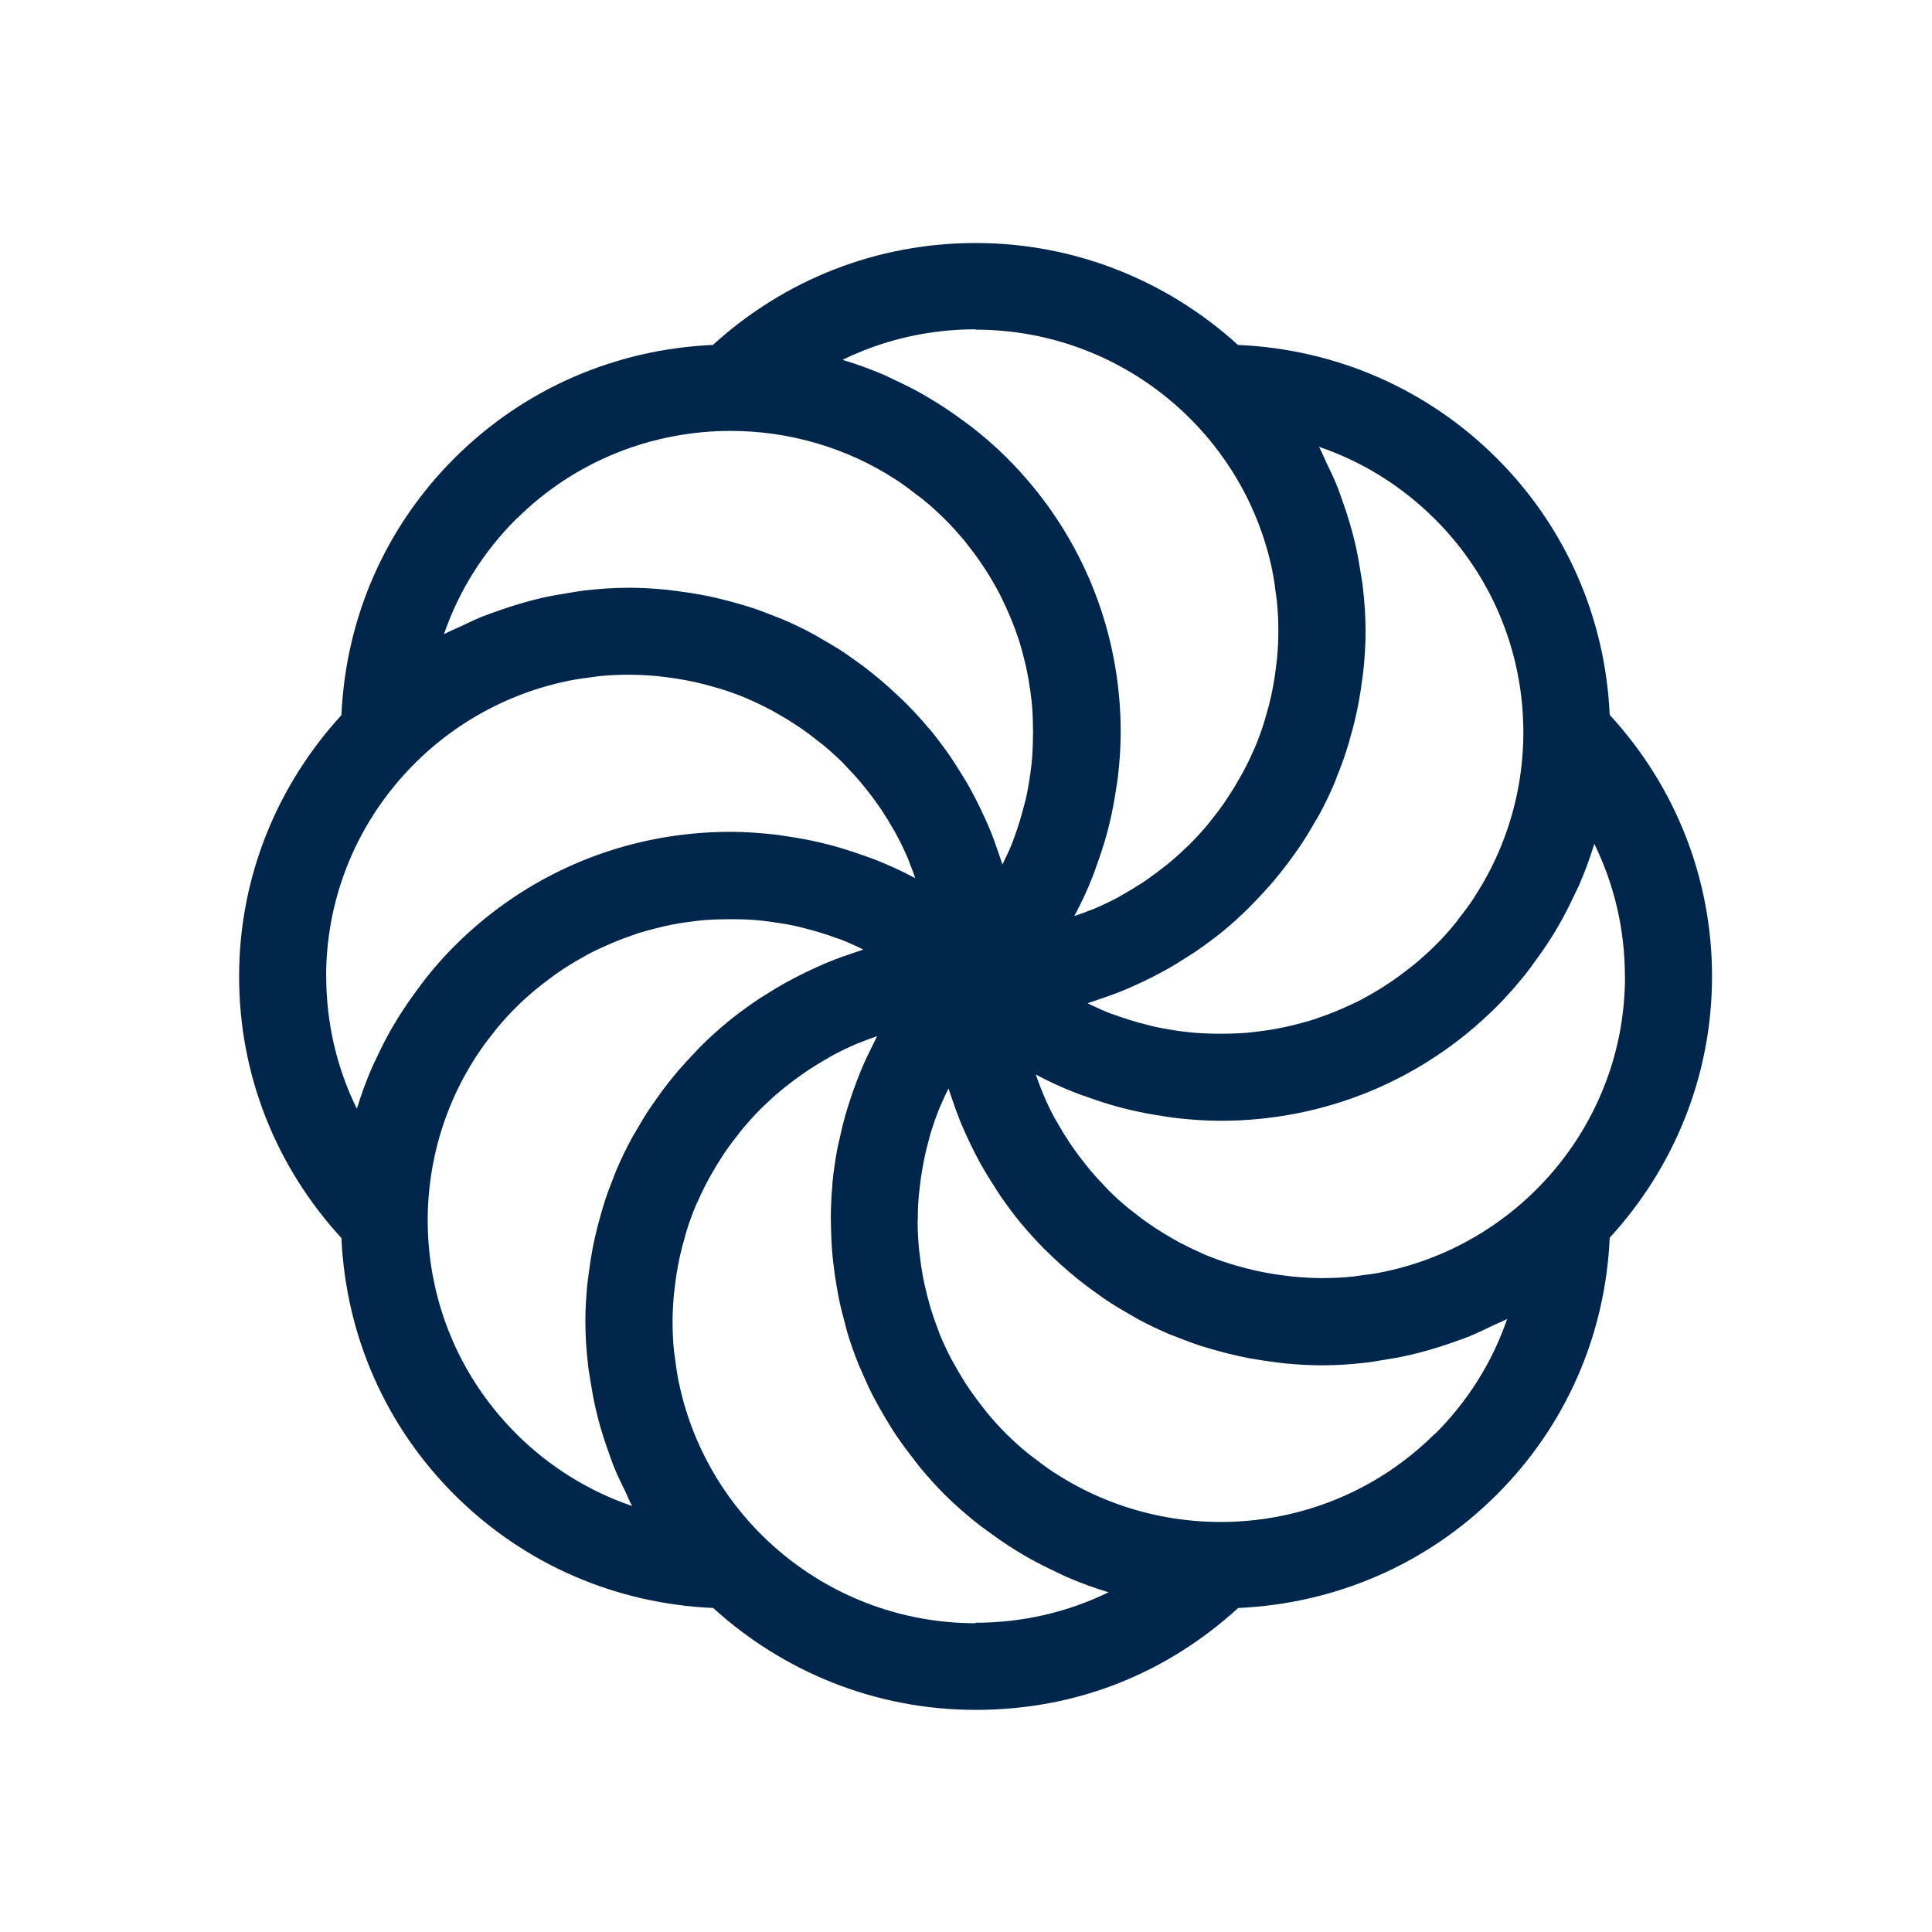 <svg width="101" height="101" viewBox="0 0 101 101" fill="none" xmlns="http://www.w3.org/2000/svg">
<path d="M23.776 78.159C27.41 81.778 32.178 83.838 37.283 84.061C40.908 87.358 45.715 89.388 51 89.388C56.285 89.388 60.968 87.487 64.731 84.061C69.827 83.833 74.595 81.773 78.224 78.159C81.859 74.539 83.927 69.786 84.151 64.706C87.462 61.097 89.5 56.309 89.5 51.046C89.5 45.931 87.596 41.119 84.151 37.371C83.922 32.296 81.854 27.548 78.224 23.933C74.59 20.314 69.817 18.254 64.717 18.032C61.092 14.734 56.285 12.704 51 12.704C45.864 12.704 41.032 14.605 37.269 18.032C32.173 18.259 27.405 20.319 23.776 23.933C20.141 27.553 18.073 32.306 17.849 37.386C14.538 40.995 12.5 45.783 12.5 51.046C12.5 56.161 14.404 60.973 17.849 64.721C18.078 69.796 20.146 74.544 23.776 78.159ZM17.049 51.046C17.049 43.446 22.473 37.089 29.667 35.603C29.677 35.603 29.687 35.598 29.702 35.593C30.144 35.504 30.597 35.44 31.054 35.386C31.134 35.376 31.208 35.361 31.283 35.351C31.81 35.296 32.347 35.272 32.889 35.272C33.386 35.272 33.878 35.301 34.365 35.346C34.519 35.361 34.668 35.38 34.818 35.4C35.156 35.44 35.494 35.489 35.822 35.554C35.986 35.584 36.15 35.618 36.314 35.653C36.647 35.727 36.97 35.811 37.298 35.905C37.438 35.945 37.572 35.98 37.711 36.024C38.158 36.168 38.601 36.326 39.028 36.504C39.083 36.529 39.133 36.554 39.188 36.579C39.565 36.742 39.933 36.92 40.291 37.108C40.43 37.183 40.56 37.257 40.694 37.336C40.972 37.495 41.246 37.658 41.509 37.831C41.644 37.92 41.783 38.01 41.917 38.104C42.19 38.292 42.459 38.495 42.717 38.703C42.822 38.787 42.926 38.861 43.031 38.945C43.383 39.237 43.722 39.544 44.05 39.866C44.114 39.931 44.174 40 44.239 40.069C44.497 40.332 44.746 40.604 44.984 40.886C45.084 41.005 45.183 41.129 45.283 41.253C45.477 41.5 45.67 41.748 45.849 42.005C45.944 42.134 46.033 42.268 46.123 42.401C46.312 42.688 46.491 42.986 46.665 43.288C46.724 43.392 46.789 43.49 46.844 43.599C47.062 44.005 47.266 44.421 47.45 44.847C47.495 44.951 47.53 45.055 47.57 45.159C47.669 45.402 47.758 45.654 47.843 45.902C47.843 45.902 47.838 45.902 47.833 45.902C47.162 45.54 46.471 45.228 45.765 44.946C45.556 44.862 45.342 44.798 45.129 44.718C44.617 44.535 44.099 44.367 43.577 44.223C43.324 44.154 43.065 44.09 42.812 44.03C42.29 43.911 41.758 43.812 41.226 43.733C40.987 43.699 40.754 43.654 40.515 43.629C39.749 43.545 38.974 43.486 38.193 43.486C34.106 43.486 30.209 44.674 26.888 46.887C25.779 47.625 24.74 48.476 23.776 49.437C23.219 49.986 22.712 50.576 22.234 51.175C22.085 51.363 21.951 51.556 21.807 51.749C21.484 52.18 21.18 52.626 20.892 53.076C20.753 53.299 20.619 53.522 20.484 53.749C20.216 54.22 19.967 54.7 19.739 55.19C19.644 55.393 19.54 55.591 19.45 55.799C19.152 56.492 18.889 57.195 18.67 57.918C18.67 57.933 18.66 57.948 18.655 57.963C17.606 55.834 17.054 53.477 17.054 51.031L17.049 51.046ZM26.992 27.137C30.079 24.062 34.136 22.527 38.193 22.527C41.221 22.527 44.249 23.384 46.869 25.097C46.883 25.107 46.898 25.112 46.908 25.122C47.276 25.364 47.634 25.637 47.987 25.914C48.057 25.968 48.126 26.013 48.196 26.067C48.609 26.399 49.006 26.761 49.389 27.137C49.732 27.478 50.05 27.835 50.359 28.196C50.468 28.325 50.568 28.464 50.672 28.597C50.856 28.83 51.035 29.068 51.204 29.31C51.323 29.484 51.443 29.662 51.557 29.84C51.691 30.048 51.815 30.256 51.935 30.469C52.054 30.677 52.173 30.88 52.278 31.088C52.367 31.266 52.452 31.444 52.536 31.628C52.785 32.162 53.008 32.702 53.193 33.256C53.217 33.326 53.242 33.395 53.267 33.464C53.356 33.747 53.431 34.034 53.506 34.316C53.545 34.469 53.585 34.623 53.62 34.776C53.685 35.054 53.734 35.326 53.784 35.603C53.814 35.782 53.839 35.96 53.864 36.138C53.898 36.405 53.938 36.673 53.958 36.94C53.978 37.173 53.983 37.41 53.993 37.648C54.008 38.059 54.008 38.475 53.993 38.886C53.983 39.104 53.978 39.317 53.963 39.535C53.943 39.797 53.913 40.059 53.879 40.322C53.854 40.505 53.829 40.688 53.799 40.866C53.754 41.144 53.705 41.416 53.645 41.688C53.615 41.832 53.575 41.971 53.535 42.114C53.391 42.688 53.217 43.258 53.008 43.817C52.974 43.916 52.939 44.015 52.899 44.114C52.8 44.357 52.69 44.6 52.576 44.837C52.521 44.956 52.467 45.075 52.407 45.194C52.397 45.159 52.382 45.129 52.372 45.095C52.322 44.936 52.263 44.788 52.213 44.629C52.069 44.203 51.92 43.783 51.751 43.367C51.666 43.164 51.577 42.966 51.487 42.768C51.323 42.406 51.154 42.05 50.97 41.698C50.866 41.5 50.761 41.302 50.652 41.109C50.448 40.748 50.229 40.401 50.006 40.054C49.901 39.891 49.802 39.728 49.693 39.569C49.354 39.079 48.996 38.599 48.619 38.138C48.584 38.099 48.549 38.064 48.514 38.024C48.161 37.604 47.793 37.203 47.406 36.811C47.266 36.668 47.117 36.534 46.973 36.395C46.68 36.118 46.381 35.846 46.073 35.584C45.904 35.44 45.73 35.301 45.556 35.158C45.248 34.91 44.93 34.677 44.606 34.45C44.432 34.326 44.258 34.202 44.08 34.083C43.697 33.831 43.304 33.598 42.906 33.375C42.777 33.301 42.653 33.222 42.523 33.153C41.992 32.865 41.45 32.608 40.888 32.365C40.744 32.306 40.599 32.256 40.455 32.197C40.033 32.029 39.6 31.865 39.163 31.727C38.959 31.662 38.75 31.603 38.541 31.543C38.148 31.43 37.751 31.326 37.348 31.236C37.129 31.187 36.906 31.137 36.682 31.098C36.259 31.018 35.832 30.954 35.399 30.9C35.2 30.875 35.001 30.845 34.803 30.825C34.171 30.766 33.53 30.726 32.883 30.726C32.093 30.726 31.322 30.781 30.557 30.87C30.283 30.9 30.015 30.954 29.746 30.994C29.264 31.068 28.787 31.152 28.315 31.261C27.986 31.335 27.663 31.42 27.34 31.514C26.942 31.628 26.55 31.751 26.162 31.89C25.819 32.009 25.476 32.128 25.143 32.261C24.775 32.415 24.422 32.588 24.064 32.756C23.78 32.89 23.487 33.004 23.209 33.153C23.979 30.91 25.262 28.85 26.997 27.122L26.992 27.137ZM51 17.234C58.636 17.234 65.03 22.646 66.511 29.82V29.83C66.601 30.276 66.665 30.731 66.72 31.192C66.73 31.266 66.745 31.335 66.75 31.405C66.805 31.93 66.829 32.464 66.829 33.004C66.829 33.544 66.8 33.989 66.755 34.474C66.74 34.623 66.72 34.772 66.7 34.92C66.66 35.257 66.611 35.593 66.546 35.925C66.516 36.089 66.481 36.247 66.447 36.405C66.372 36.742 66.288 37.069 66.188 37.396C66.148 37.529 66.114 37.663 66.074 37.792C65.93 38.242 65.771 38.683 65.587 39.114C65.567 39.158 65.547 39.198 65.527 39.237C65.358 39.624 65.174 40.005 64.975 40.376C64.906 40.505 64.831 40.629 64.761 40.752C64.597 41.04 64.428 41.322 64.249 41.594C64.165 41.723 64.08 41.852 63.996 41.975C63.797 42.263 63.588 42.54 63.369 42.812C63.295 42.906 63.225 43 63.151 43.09C62.852 43.446 62.539 43.788 62.211 44.119C62.161 44.169 62.102 44.218 62.052 44.268C61.773 44.54 61.485 44.803 61.182 45.055C61.072 45.149 60.958 45.238 60.844 45.327C60.585 45.53 60.322 45.728 60.053 45.917C59.929 46.001 59.81 46.09 59.685 46.169C59.382 46.367 59.069 46.555 58.756 46.733C58.661 46.783 58.577 46.843 58.482 46.892C58.07 47.115 57.647 47.318 57.215 47.501C57.125 47.541 57.031 47.57 56.941 47.605C56.688 47.709 56.424 47.798 56.166 47.887C56.166 47.887 56.166 47.877 56.17 47.872C56.533 47.204 56.847 46.516 57.125 45.813C57.209 45.61 57.274 45.397 57.349 45.189C57.538 44.674 57.707 44.154 57.851 43.629C57.92 43.382 57.98 43.134 58.04 42.882C58.164 42.352 58.258 41.817 58.343 41.277C58.378 41.05 58.418 40.822 58.443 40.594C58.532 39.827 58.587 39.054 58.587 38.272C58.587 33.529 56.961 29.028 53.978 25.409C53.55 24.894 53.098 24.394 52.616 23.914C52.059 23.359 51.472 22.854 50.866 22.374C50.682 22.23 50.493 22.096 50.304 21.958C49.861 21.631 49.414 21.324 48.952 21.037C48.733 20.903 48.514 20.77 48.291 20.641C47.808 20.364 47.316 20.116 46.814 19.883C46.62 19.794 46.426 19.695 46.232 19.606C45.531 19.309 44.815 19.042 44.084 18.824C44.075 18.824 44.06 18.814 44.05 18.809C46.188 17.764 48.554 17.215 51.01 17.215L51 17.234ZM77.081 46.892C77.061 46.922 77.046 46.946 77.031 46.976C76.793 47.338 76.529 47.679 76.261 48.026C76.201 48.1 76.151 48.184 76.087 48.258C75.754 48.669 75.396 49.066 75.013 49.442C74.67 49.783 74.312 50.1 73.944 50.407C73.815 50.516 73.68 50.615 73.546 50.719C73.308 50.902 73.069 51.086 72.82 51.254C72.646 51.373 72.472 51.487 72.298 51.601C72.085 51.734 71.871 51.863 71.652 51.987C71.448 52.101 71.249 52.219 71.04 52.323C70.852 52.417 70.663 52.502 70.469 52.591C69.977 52.819 69.474 53.022 68.962 53.195C68.853 53.23 68.749 53.274 68.639 53.309C68.366 53.393 68.092 53.467 67.819 53.536C67.65 53.581 67.481 53.626 67.312 53.66C67.048 53.72 66.78 53.769 66.511 53.819C66.317 53.853 66.119 53.878 65.925 53.903C65.671 53.938 65.418 53.972 65.164 53.992C64.866 54.017 64.558 54.027 64.254 54.036C63.916 54.046 63.583 54.041 63.25 54.032C63.011 54.022 62.773 54.017 62.534 53.997C62.281 53.977 62.032 53.947 61.778 53.918C61.58 53.893 61.386 53.863 61.187 53.829C60.923 53.784 60.655 53.739 60.391 53.68C60.232 53.645 60.073 53.601 59.914 53.561C59.362 53.423 58.815 53.254 58.273 53.056C58.164 53.017 58.05 52.982 57.94 52.937C57.692 52.838 57.453 52.729 57.209 52.615C57.09 52.561 56.971 52.507 56.856 52.447C56.891 52.437 56.921 52.422 56.956 52.413C57.11 52.368 57.254 52.309 57.408 52.259C57.841 52.115 58.273 51.962 58.696 51.789C58.895 51.709 59.084 51.62 59.283 51.536C59.656 51.368 60.023 51.195 60.381 51.006C60.57 50.907 60.764 50.808 60.948 50.704C61.321 50.496 61.684 50.274 62.042 50.041C62.196 49.942 62.35 49.848 62.504 49.744C63.001 49.402 63.489 49.046 63.956 48.664C63.976 48.65 63.991 48.635 64.006 48.62C64.453 48.254 64.876 47.862 65.288 47.456C65.423 47.323 65.547 47.184 65.681 47.05C65.969 46.748 66.253 46.441 66.526 46.125C66.665 45.961 66.8 45.798 66.934 45.629C67.188 45.313 67.431 44.991 67.665 44.659C67.784 44.491 67.903 44.327 68.018 44.154C68.276 43.763 68.52 43.362 68.749 42.956C68.818 42.837 68.893 42.723 68.957 42.604C69.246 42.075 69.509 41.53 69.748 40.97C69.808 40.837 69.852 40.693 69.907 40.554C70.081 40.129 70.24 39.693 70.384 39.252C70.449 39.049 70.508 38.841 70.568 38.633C70.683 38.242 70.787 37.846 70.876 37.44C70.926 37.222 70.976 37.005 71.016 36.782C71.095 36.361 71.16 35.935 71.215 35.504C71.239 35.306 71.269 35.108 71.289 34.91C71.349 34.281 71.388 33.643 71.388 32.999C71.388 32.212 71.334 31.444 71.244 30.682C71.215 30.41 71.16 30.142 71.12 29.87C71.045 29.39 70.961 28.914 70.852 28.449C70.777 28.122 70.692 27.795 70.598 27.474C70.484 27.077 70.359 26.691 70.225 26.31C70.106 25.963 69.987 25.622 69.847 25.28C69.698 24.924 69.529 24.582 69.365 24.24C69.226 23.948 69.112 23.646 68.957 23.359C71.21 24.127 73.278 25.404 75.008 27.132C80.387 32.489 81.078 40.777 77.081 46.887V46.892ZM84.951 51.046C84.951 58.636 79.542 64.989 72.358 66.484C72.338 66.484 72.318 66.494 72.293 66.499C71.856 66.588 71.408 66.647 70.961 66.702C70.876 66.712 70.797 66.731 70.717 66.736C70.19 66.791 69.653 66.816 69.112 66.816C68.614 66.816 68.122 66.786 67.635 66.741C67.481 66.726 67.332 66.707 67.183 66.687C66.844 66.647 66.511 66.598 66.178 66.533C66.014 66.504 65.85 66.469 65.686 66.434C65.353 66.36 65.025 66.276 64.702 66.182C64.567 66.142 64.428 66.108 64.289 66.063C63.842 65.919 63.399 65.761 62.972 65.583C62.917 65.558 62.867 65.533 62.812 65.508C62.44 65.345 62.072 65.167 61.709 64.979C61.57 64.904 61.435 64.825 61.301 64.751C61.028 64.592 60.754 64.429 60.491 64.261C60.352 64.172 60.217 64.082 60.083 63.988C59.81 63.8 59.546 63.602 59.288 63.394C59.183 63.31 59.074 63.231 58.969 63.147C58.617 62.855 58.278 62.548 57.955 62.226C57.886 62.157 57.821 62.082 57.756 62.013C57.503 61.751 57.254 61.483 57.021 61.206C56.916 61.082 56.817 60.958 56.717 60.83C56.523 60.587 56.34 60.339 56.156 60.087C56.061 59.953 55.967 59.819 55.877 59.681C55.688 59.394 55.514 59.102 55.34 58.804C55.281 58.696 55.211 58.592 55.151 58.483C54.932 58.077 54.729 57.661 54.55 57.235C54.505 57.131 54.47 57.027 54.425 56.923C54.326 56.681 54.242 56.433 54.152 56.18C54.152 56.18 54.157 56.18 54.162 56.18C54.833 56.542 55.524 56.854 56.23 57.131C56.439 57.215 56.653 57.28 56.867 57.359C57.379 57.542 57.891 57.71 58.418 57.854C58.671 57.923 58.93 57.988 59.188 58.047C59.71 58.166 60.237 58.265 60.769 58.344C61.008 58.379 61.242 58.423 61.48 58.448C62.246 58.532 63.021 58.592 63.802 58.592C69.251 58.592 74.367 56.482 78.219 52.645C78.776 52.091 79.283 51.507 79.766 50.907C79.915 50.724 80.049 50.531 80.188 50.338C80.511 49.902 80.82 49.457 81.108 49.001C81.247 48.783 81.381 48.56 81.506 48.338C81.779 47.858 82.033 47.367 82.266 46.867C82.356 46.674 82.455 46.481 82.545 46.288C82.848 45.59 83.112 44.877 83.335 44.149C83.335 44.139 83.345 44.129 83.345 44.114C84.394 46.248 84.946 48.605 84.946 51.046H84.951ZM75.008 74.955C69.619 80.322 61.281 81.001 55.141 77C55.121 76.99 55.106 76.98 55.087 76.97C54.719 76.728 54.361 76.46 54.008 76.183C53.938 76.129 53.869 76.084 53.799 76.03C53.386 75.698 52.989 75.337 52.606 74.96C52.253 74.609 51.925 74.242 51.611 73.866C51.517 73.752 51.428 73.628 51.333 73.51C51.124 73.242 50.92 72.97 50.727 72.688C50.632 72.554 50.543 72.415 50.453 72.277C50.269 71.99 50.095 71.697 49.931 71.4C49.867 71.276 49.792 71.158 49.727 71.039C49.508 70.618 49.31 70.192 49.131 69.761C49.116 69.722 49.101 69.677 49.086 69.638C48.932 69.242 48.793 68.846 48.668 68.445C48.624 68.306 48.589 68.162 48.549 68.019C48.465 67.707 48.385 67.39 48.315 67.073C48.285 66.919 48.251 66.766 48.226 66.612C48.166 66.276 48.117 65.939 48.082 65.603C48.067 65.479 48.047 65.355 48.037 65.231C47.997 64.771 47.972 64.31 47.972 63.85C47.972 63.77 47.977 63.696 47.982 63.617C47.982 63.231 48.002 62.845 48.037 62.463C48.052 62.315 48.067 62.166 48.087 62.018C48.121 61.696 48.171 61.379 48.226 61.062C48.251 60.909 48.281 60.755 48.31 60.607C48.38 60.26 48.465 59.923 48.559 59.582C48.589 59.473 48.614 59.359 48.648 59.25C48.783 58.804 48.937 58.364 49.111 57.933C49.151 57.839 49.195 57.745 49.235 57.651C49.34 57.398 49.459 57.151 49.583 56.908C49.593 56.943 49.608 56.973 49.618 57.002C49.663 57.151 49.722 57.294 49.767 57.438C49.911 57.874 50.07 58.304 50.244 58.73C50.324 58.928 50.413 59.116 50.498 59.309C50.667 59.681 50.841 60.047 51.03 60.404C51.129 60.597 51.229 60.785 51.338 60.973C51.547 61.34 51.771 61.701 51.999 62.053C52.099 62.206 52.193 62.364 52.298 62.518C52.641 63.013 52.999 63.498 53.381 63.959C53.401 63.983 53.421 64.003 53.441 64.028C53.804 64.464 54.192 64.885 54.59 65.291C54.729 65.429 54.873 65.558 55.012 65.697C55.305 65.979 55.609 66.256 55.922 66.519C56.091 66.662 56.26 66.801 56.434 66.939C56.747 67.187 57.065 67.424 57.389 67.652C57.562 67.776 57.731 67.9 57.91 68.014C58.293 68.266 58.691 68.504 59.094 68.732C59.218 68.801 59.342 68.88 59.467 68.95C59.999 69.237 60.545 69.494 61.102 69.737C61.246 69.796 61.391 69.846 61.535 69.905C61.957 70.073 62.39 70.237 62.827 70.375C63.031 70.44 63.24 70.499 63.449 70.559C63.842 70.672 64.239 70.776 64.642 70.866C64.861 70.915 65.085 70.965 65.308 71.004C65.731 71.083 66.158 71.148 66.591 71.202C66.79 71.227 66.989 71.257 67.188 71.276C67.819 71.336 68.46 71.376 69.106 71.376C69.897 71.376 70.673 71.321 71.433 71.232C71.707 71.202 71.97 71.153 72.239 71.108C72.726 71.034 73.208 70.95 73.68 70.841C74.004 70.767 74.322 70.682 74.645 70.593C75.053 70.479 75.45 70.351 75.848 70.212C76.181 70.093 76.519 69.979 76.847 69.846C77.24 69.682 77.618 69.499 78.001 69.316C78.264 69.187 78.538 69.088 78.791 68.95C78.021 71.197 76.738 73.252 75.003 74.98L75.008 74.955ZM51 84.858C43.374 84.858 36.99 79.461 35.494 72.296C35.494 72.282 35.489 72.272 35.484 72.257C35.394 71.816 35.33 71.366 35.275 70.915C35.265 70.836 35.25 70.762 35.24 70.687C35.185 70.162 35.16 69.628 35.16 69.088C35.16 68.593 35.19 68.103 35.235 67.618C35.25 67.464 35.27 67.32 35.29 67.167C35.33 66.83 35.379 66.494 35.444 66.162C35.474 65.999 35.508 65.835 35.543 65.677C35.618 65.345 35.702 65.018 35.797 64.692C35.837 64.558 35.871 64.419 35.911 64.285C36.055 63.835 36.215 63.394 36.398 62.968C36.418 62.924 36.443 62.879 36.463 62.835C36.632 62.449 36.811 62.077 37.01 61.706C37.08 61.572 37.159 61.449 37.229 61.315C37.388 61.033 37.557 60.76 37.736 60.488C37.82 60.354 37.91 60.225 37.999 60.092C38.193 59.815 38.397 59.547 38.611 59.28C38.69 59.181 38.765 59.077 38.849 58.978C39.148 58.626 39.456 58.285 39.779 57.958C39.839 57.898 39.898 57.849 39.958 57.789C40.231 57.522 40.515 57.265 40.808 57.022C40.923 56.923 41.047 56.829 41.166 56.735C41.415 56.537 41.673 56.344 41.937 56.161C42.066 56.072 42.195 55.982 42.33 55.893C42.623 55.7 42.921 55.522 43.224 55.349C43.329 55.289 43.428 55.225 43.533 55.17C43.94 54.953 44.363 54.749 44.791 54.566C44.885 54.527 44.989 54.492 45.084 54.452C45.337 54.349 45.596 54.259 45.854 54.17C45.84 54.2 45.825 54.23 45.81 54.259C45.735 54.398 45.675 54.542 45.601 54.68C45.397 55.091 45.198 55.502 45.024 55.923C44.94 56.116 44.87 56.314 44.791 56.512C44.646 56.893 44.512 57.275 44.388 57.661C44.323 57.864 44.258 58.072 44.199 58.275C44.084 58.686 43.985 59.097 43.896 59.508C43.856 59.686 43.811 59.864 43.776 60.042C43.667 60.632 43.577 61.231 43.518 61.825C43.518 61.849 43.518 61.874 43.518 61.899C43.463 62.473 43.438 63.043 43.433 63.617C43.433 63.805 43.443 63.993 43.443 64.186C43.453 64.602 43.468 65.013 43.503 65.429C43.518 65.642 43.543 65.855 43.568 66.068C43.612 66.469 43.672 66.865 43.742 67.261C43.776 67.464 43.811 67.672 43.851 67.875C43.945 68.331 44.06 68.781 44.184 69.227C44.224 69.36 44.249 69.499 44.288 69.633C44.462 70.212 44.661 70.781 44.89 71.346C44.945 71.484 45.014 71.618 45.069 71.752C45.253 72.178 45.442 72.599 45.656 73.009C45.755 73.198 45.859 73.386 45.964 73.574C46.163 73.93 46.371 74.287 46.59 74.633C46.709 74.822 46.834 75.015 46.963 75.198C47.207 75.554 47.465 75.896 47.734 76.243C47.858 76.401 47.972 76.559 48.102 76.718C48.509 77.203 48.932 77.683 49.389 78.139C49.946 78.693 50.533 79.198 51.139 79.679C51.323 79.822 51.512 79.956 51.696 80.09C52.139 80.416 52.591 80.728 53.053 81.016C53.272 81.149 53.486 81.283 53.709 81.407C54.197 81.684 54.694 81.936 55.196 82.169C55.39 82.258 55.574 82.357 55.768 82.441C56.469 82.743 57.185 83.011 57.92 83.229C57.93 83.229 57.94 83.239 57.955 83.239C55.818 84.283 53.451 84.833 50.995 84.833L51 84.858ZM26.992 74.955C21.588 69.573 20.912 61.24 24.964 55.121C25.222 54.73 25.506 54.353 25.799 53.987C25.839 53.938 25.869 53.888 25.908 53.839C26.246 53.428 26.604 53.031 26.987 52.65C27.33 52.309 27.688 51.992 28.056 51.685C28.185 51.581 28.315 51.482 28.444 51.383C28.683 51.195 28.931 51.011 29.18 50.838C29.349 50.719 29.523 50.61 29.692 50.501C29.905 50.363 30.124 50.234 30.348 50.11C30.547 49.996 30.746 49.883 30.95 49.779C31.143 49.679 31.342 49.59 31.541 49.501C32.023 49.279 32.511 49.08 33.013 48.912C33.127 48.873 33.242 48.828 33.356 48.788C33.624 48.704 33.903 48.63 34.176 48.56C34.345 48.516 34.514 48.471 34.683 48.432C34.947 48.372 35.215 48.318 35.484 48.273C35.678 48.239 35.871 48.214 36.065 48.189C36.319 48.154 36.577 48.12 36.831 48.1C37.114 48.075 37.398 48.065 37.686 48.06C38.044 48.051 38.402 48.051 38.76 48.06C38.994 48.07 39.227 48.075 39.456 48.095C39.709 48.115 39.968 48.145 40.222 48.179C40.416 48.204 40.609 48.234 40.798 48.264C41.067 48.308 41.335 48.353 41.604 48.412C41.758 48.447 41.907 48.486 42.061 48.526C42.628 48.669 43.185 48.838 43.736 49.041C43.841 49.08 43.945 49.11 44.05 49.15C44.298 49.249 44.537 49.363 44.781 49.471C44.9 49.526 45.014 49.581 45.133 49.64C45.099 49.65 45.069 49.665 45.034 49.675C44.88 49.719 44.736 49.779 44.582 49.828C44.149 49.972 43.717 50.125 43.299 50.298C43.1 50.378 42.906 50.467 42.712 50.556C42.34 50.719 41.977 50.898 41.619 51.081C41.425 51.18 41.236 51.284 41.042 51.388C40.674 51.596 40.316 51.813 39.958 52.041C39.804 52.14 39.64 52.234 39.491 52.343C38.994 52.685 38.511 53.041 38.044 53.418C38.019 53.437 37.994 53.462 37.965 53.487C37.527 53.848 37.109 54.23 36.707 54.626C36.568 54.759 36.438 54.903 36.304 55.047C36.021 55.344 35.742 55.641 35.474 55.953C35.33 56.121 35.195 56.289 35.056 56.458C34.807 56.77 34.569 57.087 34.34 57.413C34.216 57.587 34.097 57.755 33.977 57.933C33.724 58.314 33.485 58.71 33.256 59.111C33.187 59.235 33.107 59.354 33.038 59.483C32.749 60.013 32.486 60.557 32.247 61.112C32.188 61.25 32.138 61.399 32.078 61.542C31.909 61.968 31.745 62.394 31.606 62.83C31.541 63.033 31.482 63.241 31.422 63.449C31.308 63.84 31.203 64.236 31.114 64.637C31.064 64.855 31.014 65.078 30.974 65.3C30.895 65.721 30.83 66.147 30.776 66.578C30.751 66.776 30.721 66.974 30.701 67.172C30.641 67.801 30.602 68.439 30.602 69.083C30.602 69.87 30.656 70.638 30.746 71.4C30.776 71.673 30.83 71.935 30.87 72.207C30.945 72.688 31.029 73.168 31.139 73.638C31.213 73.965 31.298 74.282 31.387 74.604C31.501 75.005 31.631 75.401 31.77 75.787C31.889 76.124 32.004 76.465 32.143 76.797C32.297 77.173 32.476 77.53 32.655 77.896C32.789 78.174 32.894 78.461 33.043 78.728C30.791 77.961 28.722 76.683 26.987 74.955H26.992Z" fill="#00274B"/>
</svg>

